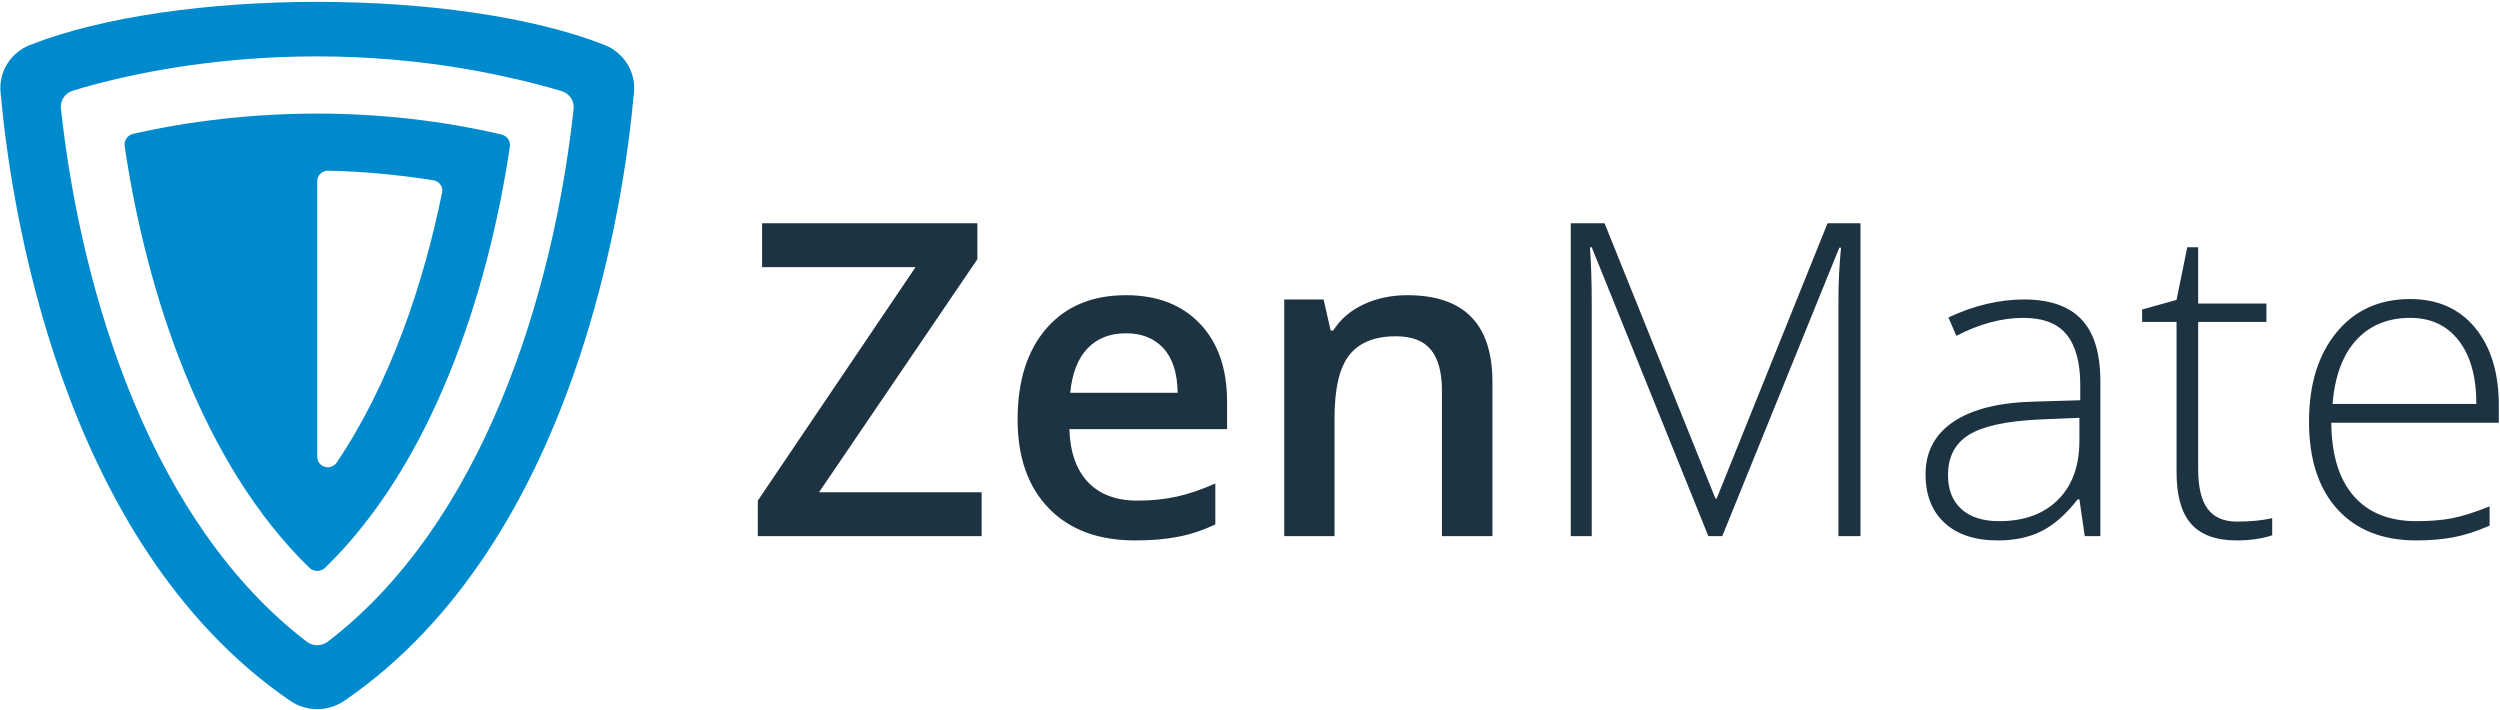<?xml version="1.0" encoding="UTF-8" standalone="no"?>
<svg width="753px" height="214px" viewBox="0 0 753 214" version="1.1" xmlns="http://www.w3.org/2000/svg" xmlns:xlink="http://www.w3.org/1999/xlink">
    <defs></defs>
    <g id="Logos" stroke="none" stroke-width="1" fill="none" fill-rule="evenodd">
        <g id="Logos/Vector/ZenMateLogo-L-VectorSVG">
            <g id="Logo" transform="translate(0, 0.2)" fill="#008ACE">
                <path d="M9.055,13.334 C3.237,15.619 -0.38,21.361 0.157,27.473 C2.985,59.622 17.389,162.913 87.382,210.868 C92.292,214.232 98.827,214.229 103.738,210.865 C173.728,162.909 188.13,59.621 190.958,27.473 C191.497,21.354 187.885,15.622 182.061,13.334 C138.024,-3.963 53.086,-3.959 9.055,13.334 L9.055,13.334 Z M98.73,193.064 C96.863,194.491 94.249,194.488 92.381,193.06 C46.065,157.66 24.554,89.534 18.347,32.468 C18.088,30.084 19.577,27.845 21.913,27.121 C37.661,22.236 98.214,6.48 169.116,27.213 C171.494,27.908 173.034,30.163 172.771,32.578 C166.575,89.651 144.965,157.728 98.73,193.064 L98.73,193.064 Z" id="Fill-1"></path>
                <path d="M95.413,34.011 C75.824,34.011 56.595,36.343 40.101,40.122 C38.398,40.513 37.29,42.109 37.541,43.802 C44.124,88.137 60.868,139.458 93.188,170.814 C94.5,172.087 96.615,172.086 97.927,170.813 C130.25,139.45 147.003,88.13 153.569,43.978 C153.82,42.291 152.713,40.692 151.017,40.3 C132.984,36.122 114.351,34.011 95.413,34.011 L95.413,34.011 Z M101.395,139.145 C100.621,140.291 99.171,140.805 97.826,140.41 C96.482,140.014 95.558,138.804 95.558,137.43 L95.558,54.332 C95.558,53.496 95.901,52.696 96.511,52.111 C97.12,51.525 97.945,51.202 98.798,51.218 C109.481,51.412 120.129,52.463 130.544,54.101 C131.397,54.236 132.158,54.704 132.651,55.398 C133.144,56.093 133.327,56.954 133.159,57.784 C127.564,85.363 117.447,115.388 101.395,139.145 L101.395,139.145 Z" id="Fill-2"></path>
            </g>
            <path d="M295.672,161.487 L228.254,161.487 L228.254,150.788 L275.756,80.47 L229.543,80.47 L229.543,67.257 L294.383,67.257 L294.383,78.085 L246.688,148.274 L295.672,148.274 L295.672,161.487 Z M341.885,162.776 C330.799,162.776 322.13,159.543 315.878,153.076 C309.626,146.609 306.5,137.704 306.5,126.36 C306.5,114.716 309.4,105.563 315.201,98.903 C321.002,92.243 328.973,88.913 339.113,88.913 C348.523,88.913 355.957,91.77 361.414,97.485 C366.871,103.2 369.6,111.063 369.6,121.075 L369.6,129.261 L322.098,129.261 C322.313,136.179 324.182,141.496 327.705,145.213 C331.229,148.93 336.191,150.788 342.594,150.788 C346.805,150.788 350.726,150.39 354.356,149.596 C357.987,148.801 361.887,147.479 366.055,145.632 L366.055,157.942 C362.359,159.704 358.621,160.95 354.84,161.68 C351.059,162.411 346.74,162.776 341.885,162.776 L341.885,162.776 Z M339.113,100.386 C334.301,100.386 330.444,101.911 327.544,104.962 C324.644,108.013 322.914,112.46 322.355,118.304 L354.711,118.304 C354.625,112.417 353.207,107.959 350.457,104.929 C347.707,101.9 343.926,100.386 339.113,100.386 L339.113,100.386 Z M449.521,161.487 L434.311,161.487 L434.311,117.659 C434.311,112.159 433.204,108.055 430.991,105.348 C428.778,102.641 425.266,101.288 420.453,101.288 C414.051,101.288 409.367,103.178 406.402,106.96 C403.437,110.741 401.955,117.079 401.955,125.973 L401.955,161.487 L386.809,161.487 L386.809,90.202 L398.668,90.202 L400.795,99.548 L401.568,99.548 C403.717,96.153 406.768,93.532 410.721,91.684 C414.674,89.837 419.057,88.913 423.869,88.913 C440.971,88.913 449.521,97.614 449.521,115.016 L449.521,161.487 Z M514.555,161.487 L479.428,74.475 L478.912,74.475 C479.256,79.804 479.428,85.261 479.428,90.846 L479.428,161.487 L473.111,161.487 L473.111,67.257 L483.295,67.257 L516.682,150.143 L517.068,150.143 L550.455,67.257 L560.381,67.257 L560.381,161.487 L553.742,161.487 L553.742,90.073 C553.742,85.089 554,79.932 554.516,74.604 L554,74.604 L518.744,161.487 L514.555,161.487 Z M627.928,161.487 L626.316,150.401 L625.801,150.401 C622.277,154.913 618.657,158.103 614.94,159.972 C611.224,161.842 606.83,162.776 601.76,162.776 C594.885,162.776 589.535,161.014 585.711,157.491 C581.887,153.968 579.975,149.091 579.975,142.86 C579.975,136.028 582.821,130.722 588.515,126.94 C594.208,123.159 602.447,121.161 613.232,120.946 L626.574,120.559 L626.574,115.919 C626.574,109.259 625.221,104.231 622.514,100.837 C619.807,97.442 615.445,95.745 609.43,95.745 C602.941,95.745 596.217,97.55 589.256,101.159 L586.871,95.616 C594.563,92.007 602.168,90.202 609.688,90.202 C617.379,90.202 623.126,92.2 626.929,96.196 C630.731,100.192 632.633,106.423 632.633,114.888 L632.633,161.487 L627.928,161.487 Z M602.146,156.975 C609.623,156.975 615.52,154.838 619.839,150.562 C624.157,146.287 626.316,140.347 626.316,132.741 L626.316,125.845 L614.07,126.36 C604.23,126.833 597.216,128.369 593.026,130.969 C588.837,133.568 586.742,137.618 586.742,143.118 C586.742,147.501 588.085,150.906 590.771,153.334 C593.456,155.762 597.248,156.975 602.146,156.975 L602.146,156.975 Z M673.818,157.104 C677.857,157.104 681.381,156.761 684.389,156.073 L684.389,161.229 C681.295,162.261 677.729,162.776 673.689,162.776 C667.502,162.776 662.937,161.122 659.993,157.813 C657.05,154.505 655.578,149.306 655.578,142.216 L655.578,96.97 L645.201,96.97 L645.201,93.231 L655.578,90.331 L658.801,74.475 L662.088,74.475 L662.088,91.427 L682.648,91.427 L682.648,96.97 L662.088,96.97 L662.088,141.313 C662.088,146.684 663.033,150.659 664.924,153.237 C666.814,155.815 669.779,157.104 673.818,157.104 L673.818,157.104 Z M727.83,162.776 C717.646,162.776 709.708,159.639 704.015,153.366 C698.321,147.093 695.475,138.306 695.475,127.005 C695.475,115.833 698.225,106.885 703.725,100.16 C709.225,93.435 716.637,90.073 725.961,90.073 C734.211,90.073 740.721,92.952 745.49,98.71 C750.26,104.468 752.645,112.288 752.645,122.171 L752.645,127.327 L702.178,127.327 C702.264,136.952 704.509,144.3 708.913,149.37 C713.317,154.44 719.623,156.975 727.83,156.975 C731.826,156.975 735.339,156.696 738.368,156.137 C741.397,155.579 745.232,154.376 749.873,152.528 L749.873,158.329 C745.92,160.048 742.268,161.219 738.916,161.842 C735.564,162.465 731.869,162.776 727.83,162.776 L727.83,162.776 Z M725.961,95.745 C719.215,95.745 713.801,97.969 709.719,102.416 C705.637,106.863 703.252,113.276 702.564,121.655 L745.877,121.655 C745.877,113.534 744.115,107.185 740.592,102.609 C737.068,98.033 732.191,95.745 725.961,95.745 L725.961,95.745 Z" id="ZenMate" fill="#1D3342"></path>
        </g>
    </g>
</svg>